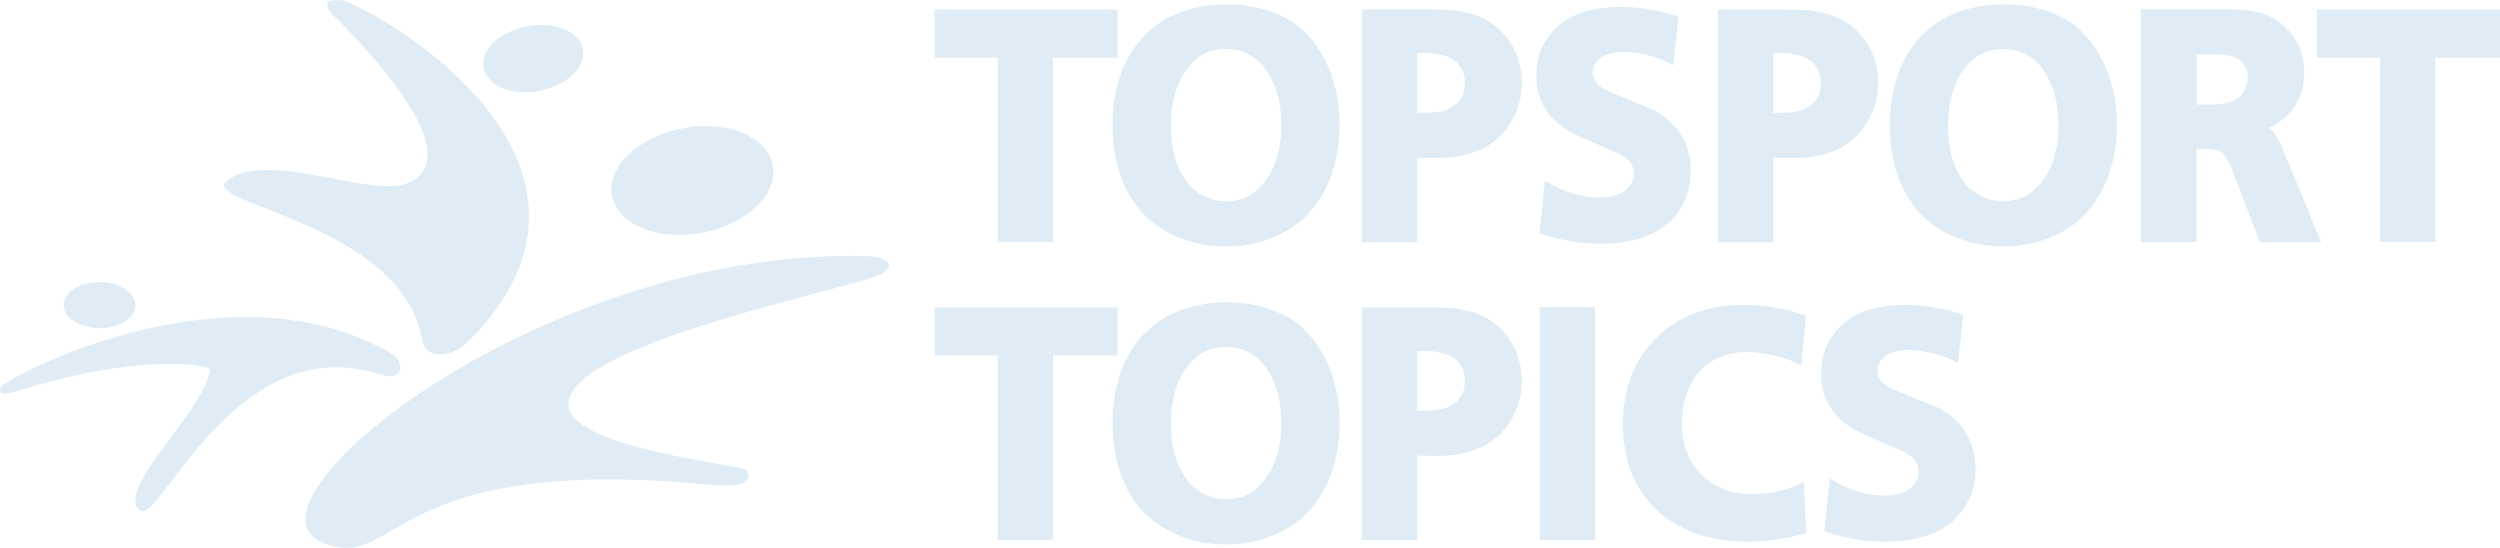 <?xml version="1.0" encoding="UTF-8"?><svg id="b" xmlns="http://www.w3.org/2000/svg" viewBox="0 0 183.91 40.3"><g id="c"><path d="M63.98,18.85c-23.88-.75-47.46,18.3-40.16,21.11,5.55,2.14,4.59-6.6,28.45-4.3,3.74.36,2.65-1.06,2.65-1.06-.39-.44-12.91-1.59-13.1-4.79-.28-4.59,21.82-8.74,23.13-9.71,1.41-1.04-.96-1.25-.96-1.25Z" style="fill:#dfecf5;"/><path d="M46.16,11.44c1.97-1.96,5.71-2.73,8.34-1.71,2.64,1.02,3.18,3.43,1.21,5.39-1.97,1.96-5.71,2.73-8.34,1.71-2.64-1.02-3.18-3.43-1.21-5.39Z" style="fill:#dfecf5;"/><path d="M36.27,3.17c1.22-1.21,3.53-1.69,5.16-1.06,1.63.63,1.96,2.12.75,3.34-1.22,1.21-3.53,1.69-5.16,1.06-1.63-.63-1.96-2.12-.75-3.34Z" style="fill:#dfecf5;"/><path d="M16.66,13.33c2.87-2.41,10.85,1.35,13.39.11.58-.28,4.96-1.79-5.46-12.26-1.51-1.52.77-1.12.77-1.12,4.98,2.05,21.39,12.82,9.06,25.09-.92.92-3.04,1.65-3.4-.29-1.55-8.39-16.31-9.89-14.37-11.52Z" style="fill:#dfecf5;"/><path d="M5.36,21.3c.98-.69,2.65-.73,3.73-.1,1.08.63,1.17,1.7.19,2.39-.98.69-2.65.73-3.73.1-1.08-.63-1.17-1.7-.19-2.38Z" style="fill:#dfecf5;"/><path d="M10.35,37.58c-2.07-1.46,4.6-7.2,5.11-10.39.05-.32-5.19-1.29-14.22,1.59-1.89.6-1.07-.43-1.07-.43,3.13-2.09,17.75-8.69,28.69-2.31.82.48.97,2.12-.93,1.5-10.53-3.42-16.19,11.02-17.58,10.03Z" style="fill:#dfecf5;"/><polygon points="73.39 17.79 77.46 17.79 77.46 4.24 82.21 4.24 82.21 .7 68.75 .7 68.75 4.24 73.39 4.24 73.39 17.79" style="fill:#dfecf5;"/><path d="M94.56,1.32c-1.23-.66-2.68-1-4.3-1-1.39,0-2.67.25-3.8.73-.9.39-1.71.97-2.42,1.73-.71.77-1.26,1.71-1.64,2.82-.37,1.09-.56,2.29-.56,3.55,0,1.8.34,3.4,1,4.75.67,1.37,1.68,2.43,2.99,3.15,1.3.71,2.75,1.08,4.33,1.08s3.08-.36,4.37-1.08c1.3-.72,2.31-1.8,3-3.2.68-1.38,1.02-2.95,1.02-4.67s-.35-3.3-1.05-4.71c-.71-1.43-1.7-2.49-2.94-3.16ZM92.89,13.55c-.71.85-1.58,1.26-2.67,1.26-.73,0-1.42-.2-2.03-.61-.62-.4-1.11-1.03-1.48-1.85-.37-.85-.57-1.88-.57-3.08,0-1.86.45-3.34,1.35-4.41.71-.85,1.59-1.26,2.7-1.26.69,0,1.35.18,1.94.55.59.36,1.09.99,1.5,1.86.42.89.63,1.97.63,3.21,0,1.8-.46,3.26-1.37,4.33Z" style="fill:#dfecf5;"/><path d="M110.6,2.46c-.44-.47-.95-.85-1.52-1.12-.56-.27-1.26-.46-2.1-.57-.46-.06-1.38-.08-2.82-.08h-3.98v17.12h4.08v-6.21l1.41.02c.52,0,.96-.03,1.32-.08.73-.11,1.37-.29,1.91-.53.56-.25,1.07-.61,1.53-1.08.45-.47.83-1.04,1.1-1.68.28-.65.42-1.38.42-2.16,0-.7-.12-1.37-.35-1.97-.23-.61-.57-1.16-1.01-1.64ZM107.56,7.1c-.14.27-.33.48-.56.64-.24.17-.47.3-.69.38-.39.12-.97.18-1.73.18-.07,0-.17,0-.32,0V3.9c.13,0,.25-.01.36-.01,1.14,0,1.96.21,2.44.62.47.4.7.91.7,1.55,0,.43-.07.78-.21,1.04Z" style="fill:#dfecf5;"/><path d="M122.31,16.74c.61-.43,1.11-1,1.49-1.7.38-.71.58-1.55.58-2.49,0-1.04-.28-1.99-.84-2.81-.56-.82-1.34-1.43-2.31-1.83l-2.48-1.01c-.82-.33-1.16-.61-1.3-.79-.2-.25-.29-.51-.29-.8,0-.38.18-.71.54-1.01.63-.53,1.86-.61,3.38-.27.61.14,1.12.31,1.53.52l.48.25.39-3.57-.3-.09c-1.35-.42-2.69-.63-3.95-.63-2,0-3.54.47-4.6,1.4-1.07.95-1.61,2.17-1.61,3.65,0,.77.15,1.46.43,2.05.29.59.71,1.12,1.26,1.55.41.33.99.67,1.72.99l2.27.98c.55.24.95.49,1.18.77.21.25.32.54.32.88,0,.46-.2.85-.62,1.21-.43.37-1.09.55-1.95.55-.57,0-1.18-.09-1.81-.27-.62-.18-1.18-.41-1.66-.69l-.51-.3-.39,3.89.29.09c1.44.45,2.85.67,4.2.67.85,0,1.68-.09,2.46-.28.8-.19,1.5-.49,2.1-.92Z" style="fill:#dfecf5;"/><path d="M136.63,9.92c.46-.47.83-1.04,1.11-1.68.28-.65.42-1.38.42-2.16,0-.7-.12-1.37-.35-1.97-.23-.61-.57-1.16-1.01-1.64-.44-.47-.95-.85-1.52-1.12-.56-.27-1.26-.46-2.1-.57-.46-.06-1.38-.08-2.82-.08h-3.98v17.12h4.08v-6.21l1.41.02c.52,0,.96-.03,1.32-.08.73-.11,1.37-.29,1.91-.53.56-.24,1.07-.61,1.53-1.08ZM133.75,7.1c-.15.27-.33.48-.56.64-.24.17-.48.3-.69.38-.39.12-.97.18-1.73.18-.07,0-.17,0-.32,0V3.9c.13,0,.25-.01.36-.01,1.14,0,1.96.21,2.44.62.47.4.7.91.7,1.55,0,.43-.07.78-.21,1.04Z" style="fill:#dfecf5;"/><path d="M151.74,1.32c-1.23-.66-2.68-1-4.3-1-1.39,0-2.67.25-3.8.73-.9.39-1.71.97-2.42,1.73-.71.77-1.26,1.71-1.64,2.82-.37,1.09-.56,2.29-.56,3.55,0,1.8.34,3.4,1,4.75.67,1.37,1.68,2.43,2.99,3.15,1.3.71,2.75,1.08,4.33,1.08s3.08-.36,4.37-1.08c1.3-.72,2.31-1.8,3-3.2.68-1.38,1.02-2.95,1.02-4.67s-.35-3.3-1.05-4.71c-.71-1.43-1.7-2.49-2.94-3.16ZM150.06,13.55c-.71.85-1.58,1.26-2.67,1.26-.73,0-1.42-.2-2.03-.61-.62-.4-1.11-1.03-1.48-1.85-.38-.85-.57-1.88-.57-3.08,0-1.86.45-3.34,1.35-4.41.71-.85,1.59-1.26,2.7-1.26.69,0,1.35.18,1.94.55.59.36,1.09.99,1.5,1.86.42.89.63,1.97.63,3.21,0,1.8-.46,3.26-1.37,4.33Z" style="fill:#dfecf5;"/><path d="M167.82,10.7c-.24-.56-.54-1-.88-1.3-.01,0-.03-.02-.04-.03.12-.04.23-.09.33-.14.37-.19.73-.45,1.06-.78.33-.33.62-.76.86-1.28.24-.53.36-1.14.36-1.83,0-.6-.1-1.18-.31-1.72-.2-.54-.51-1.02-.9-1.44-.39-.42-.83-.74-1.3-.97-.46-.22-1.05-.38-1.75-.46-.45-.05-1.34-.07-2.71-.07h-5.04v17.12h4.08v-6.85c.74-.04,1.21.02,1.53.1.14.04.28.12.4.24.13.12.28.33.43.62.06.12.19.39.44,1.04l1.87,4.86h4.5l-2.56-6.22-.38-.88ZM164.73,7.12c-.41.38-1.1.57-2.05.57h-1.08v-3.69h1.54c.75,0,1.32.16,1.68.49.35.32.53.71.53,1.2,0,.59-.2,1.06-.61,1.44Z" style="fill:#dfecf5;"/><polygon points="170.44 .7 170.44 4.24 175.08 4.24 175.08 17.79 179.15 17.79 179.15 4.24 183.91 4.24 183.91 .7 170.44 .7" style="fill:#dfecf5;"/><polygon points="82.21 22.62 68.75 22.62 68.75 26.15 73.39 26.15 73.39 39.71 77.46 39.71 77.46 26.15 82.21 26.15 82.21 22.62" style="fill:#dfecf5;"/><path d="M94.56,23.24c-1.23-.66-2.68-1-4.3-1-1.39,0-2.67.25-3.8.73-.9.39-1.71.97-2.42,1.73-.71.77-1.26,1.71-1.64,2.82-.37,1.09-.56,2.29-.56,3.55,0,1.8.34,3.4,1,4.75.67,1.37,1.68,2.43,2.99,3.15,1.3.71,2.75,1.08,4.33,1.08s3.08-.36,4.37-1.08c1.3-.72,2.31-1.8,3-3.2.68-1.38,1.02-2.95,1.02-4.67s-.35-3.3-1.05-4.71c-.71-1.43-1.7-2.49-2.94-3.16ZM92.89,35.47c-.71.85-1.58,1.26-2.67,1.26-.73,0-1.42-.2-2.03-.61-.62-.4-1.11-1.03-1.48-1.85-.37-.85-.57-1.88-.57-3.08,0-1.86.45-3.34,1.35-4.41.71-.85,1.59-1.26,2.7-1.26.69,0,1.35.18,1.94.55.59.36,1.09.99,1.5,1.86.42.89.63,1.97.63,3.21,0,1.8-.46,3.26-1.37,4.33Z" style="fill:#dfecf5;"/><path d="M110.6,24.38c-.44-.47-.95-.85-1.52-1.12-.56-.27-1.26-.46-2.1-.57-.46-.06-1.38-.08-2.82-.08h-3.98v17.12h4.08v-6.21l1.41.02c.52,0,.96-.03,1.32-.08.73-.11,1.37-.29,1.91-.53.56-.25,1.07-.61,1.53-1.08.45-.47.83-1.04,1.1-1.68.28-.65.42-1.38.42-2.16,0-.7-.12-1.37-.35-1.97-.23-.61-.57-1.16-1.01-1.64ZM107.56,29.01c-.14.27-.33.48-.56.64-.24.17-.47.3-.69.38-.39.12-.97.18-1.73.18-.07,0-.17,0-.32,0v-4.39c.13,0,.25-.01.36-.01,1.14,0,1.96.21,2.44.62.47.4.7.91.7,1.55,0,.43-.07.78-.21,1.04Z" style="fill:#dfecf5;"/><rect x="113.26" y="22.6" width="4.08" height="17.12" style="fill:#dfecf5;"/><path d="M132.21,35.69c-1.05.44-2.17.66-3.32.66-1.56,0-2.78-.47-3.74-1.44-.96-.97-1.42-2.23-1.42-3.84,0-.98.2-1.89.59-2.7.38-.79.95-1.41,1.67-1.83,1.19-.69,2.54-.8,4.31-.44.67.14,1.25.32,1.72.55l.49.23.34-3.64-.28-.1c-1.35-.47-2.79-.71-4.29-.71-2.66,0-4.83.82-6.45,2.42-1.62,1.61-2.44,3.75-2.44,6.35,0,1.9.43,3.54,1.28,4.87.85,1.34,2.07,2.35,3.64,2.99,1.28.52,2.72.79,4.27.79.69,0,1.43-.06,2.2-.18.78-.12,1.37-.24,1.81-.38l.28-.09-.17-3.75-.49.21Z" style="fill:#dfecf5;"/><path d="M142.18,29.83l-2.48-1.01c-.82-.33-1.16-.61-1.3-.79-.2-.25-.29-.51-.29-.8,0-.38.18-.71.54-1.01.63-.53,1.86-.61,3.38-.27.61.14,1.12.31,1.53.52l.48.25.39-3.57-.3-.09c-1.36-.42-2.69-.63-3.95-.63-2,0-3.54.47-4.6,1.4-1.07.95-1.61,2.17-1.61,3.65,0,.77.15,1.46.43,2.05.29.59.71,1.12,1.26,1.55.41.33.99.67,1.72.99l2.27.98c.55.24.95.49,1.18.77.21.25.32.54.32.88,0,.46-.2.85-.62,1.21-.43.37-1.09.55-1.95.55-.57,0-1.18-.09-1.81-.27-.62-.18-1.18-.41-1.66-.69l-.51-.3-.39,3.89.29.09c1.44.45,2.85.67,4.2.67.85,0,1.68-.09,2.46-.28.79-.19,1.5-.49,2.1-.92.6-.43,1.1-1,1.49-1.7.39-.71.58-1.55.58-2.49,0-1.05-.28-1.99-.84-2.81-.56-.82-1.34-1.44-2.31-1.83Z" style="fill:#dfecf5;"/></g></svg>